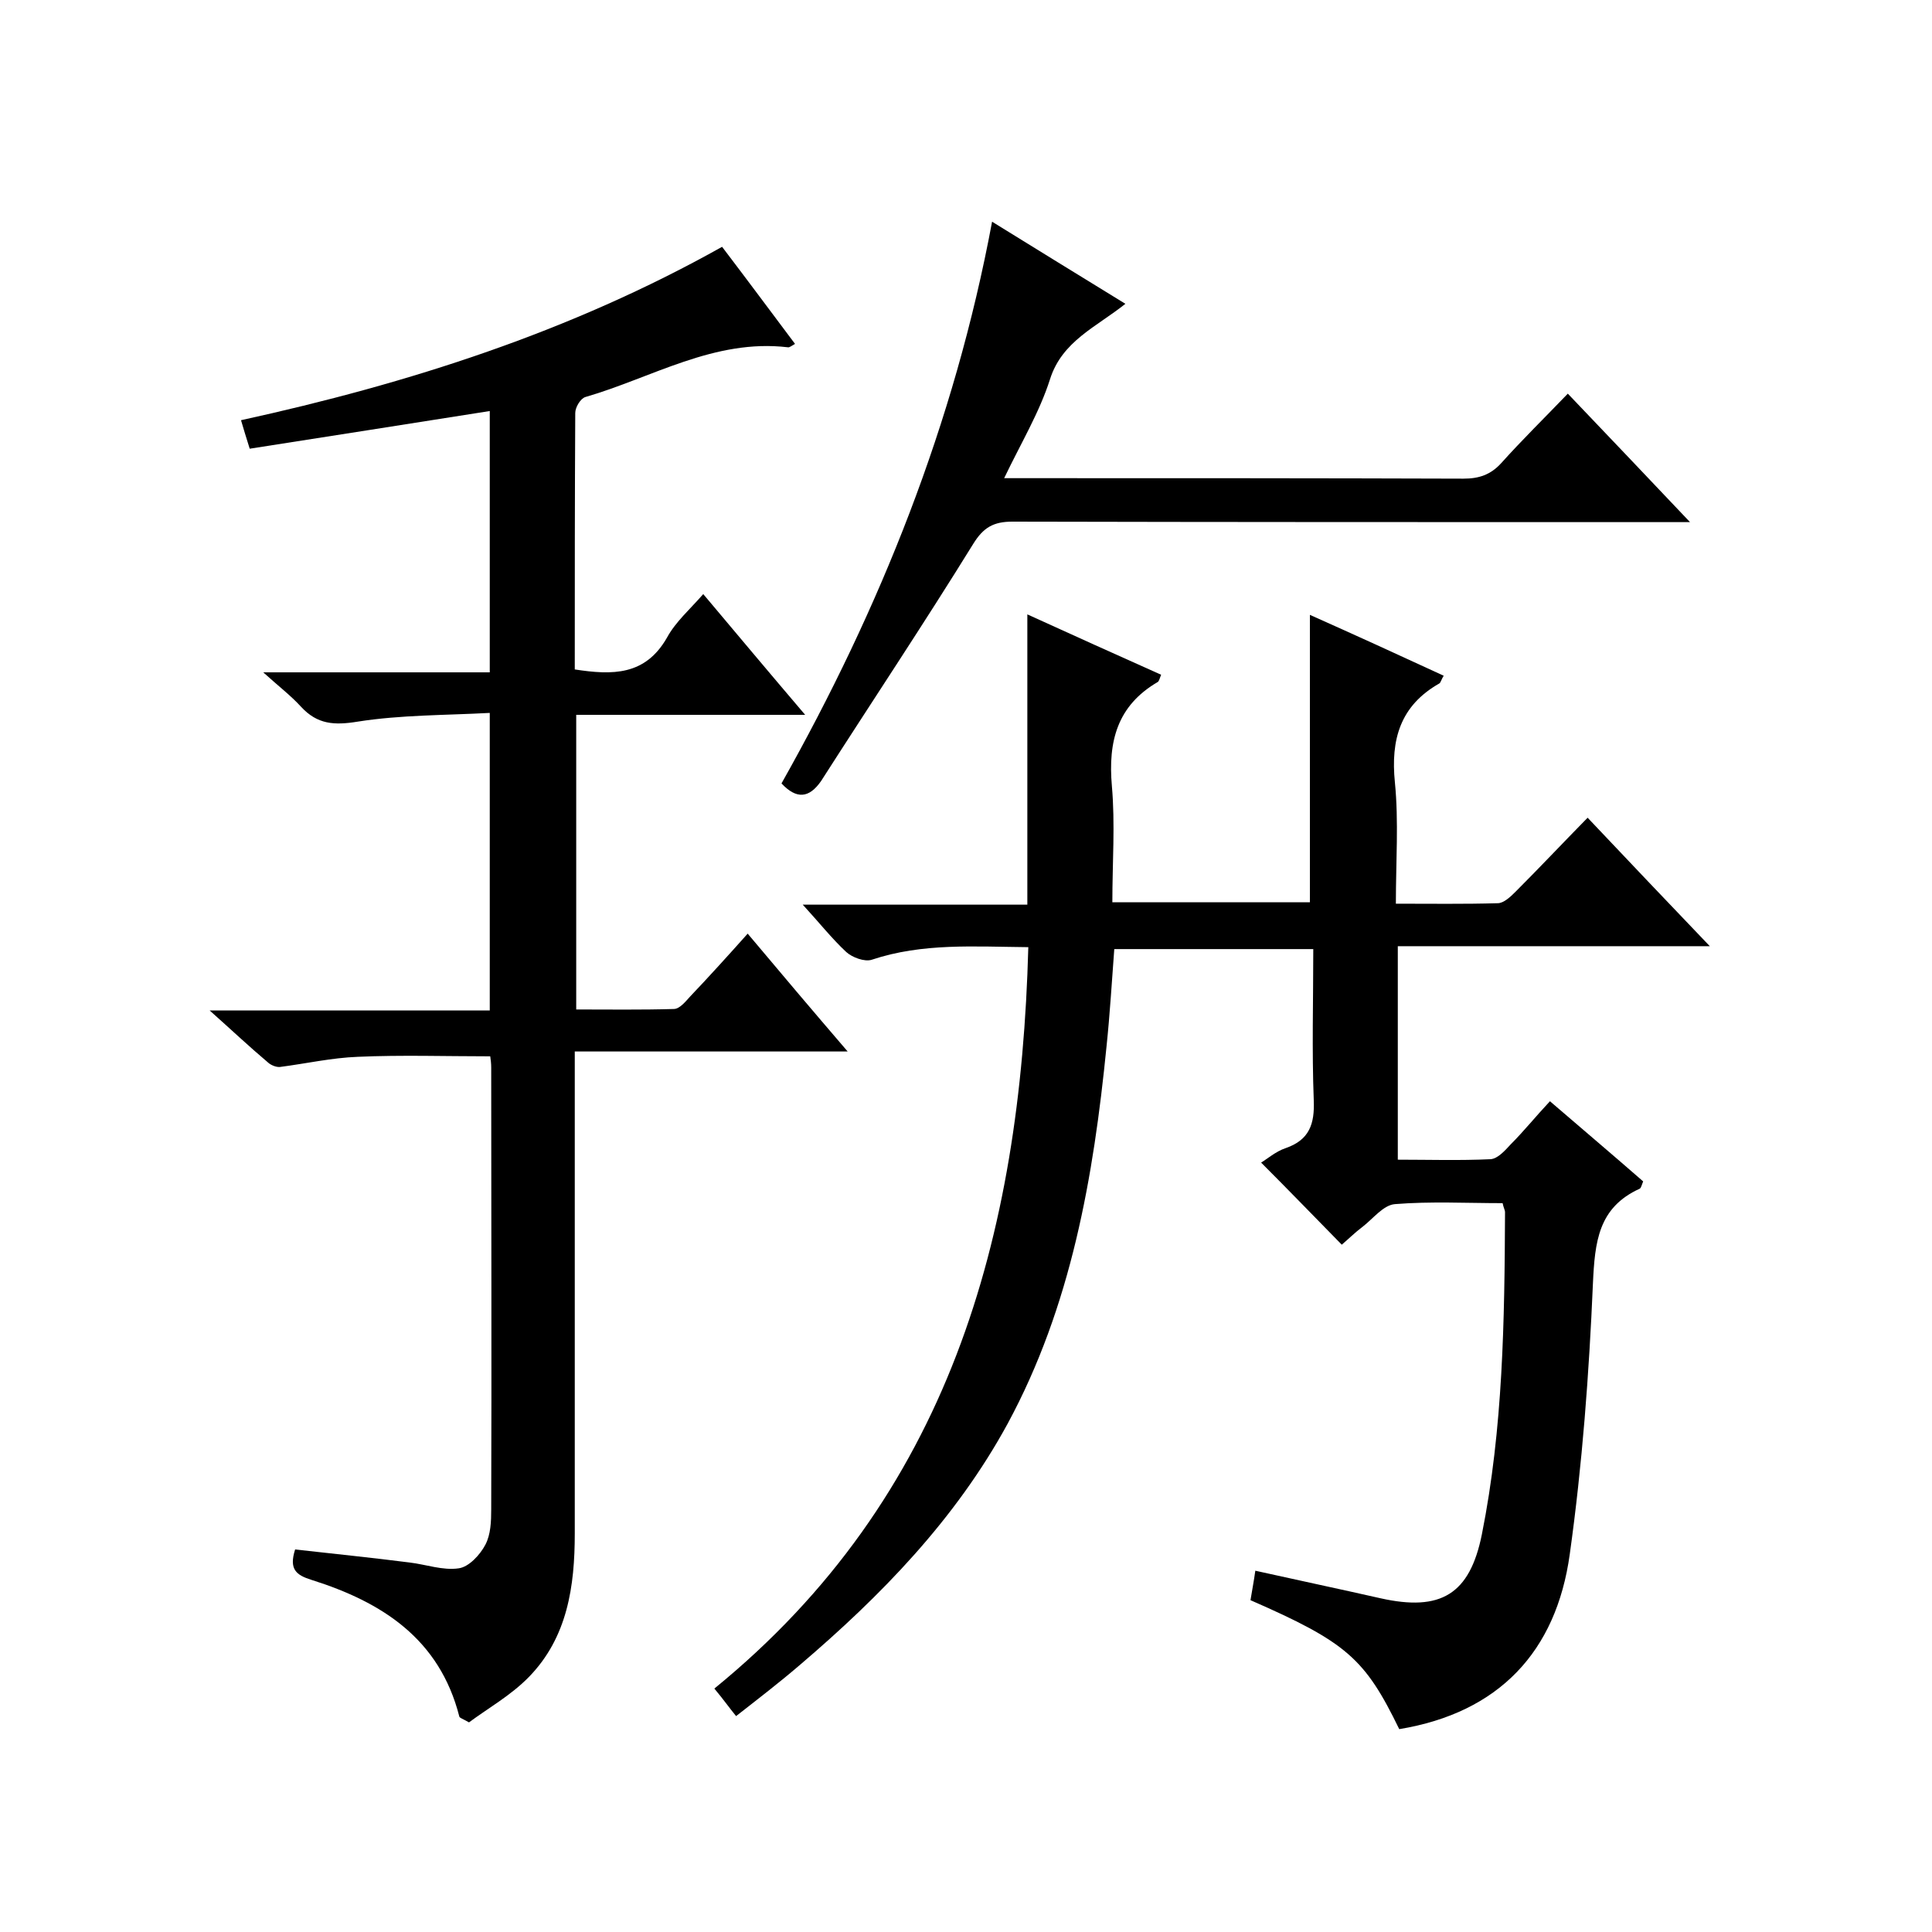 <svg enable-background="new 0 0 400 400" viewBox="0 0 400 400" xmlns="http://www.w3.org/2000/svg"><path d="m212.9 196.1c-11.2-.1-21.9-.9-32.4 2.6-1.5.5-4.1-.5-5.3-1.6-3-2.8-5.6-6.1-9-9.8h46.5c0-20.3 0-40 0-60.1 9 4.1 18.3 8.3 27.7 12.5-.3.7-.4 1.3-.7 1.5-8.4 4.9-10.3 12.3-9.5 21.5.7 7.9.1 15.9.1 24.1h40.9c0-19.8 0-39.4 0-59.5 9.2 4.1 18.4 8.3 27.7 12.6-.5.8-.6 1.4-.9 1.6-8.1 4.6-10.1 11.6-9.2 20.5.8 8.1.2 16.3.2 25.1 7.2 0 14.2.1 21.1-.1 1.2 0 2.6-1.3 3.6-2.3 4.9-4.9 9.7-10 15-15.4 8.5 9 16.6 17.5 25.3 26.6-22 0-43.1 0-64.6 0v44.2c6.3 0 12.8.2 19.2-.1 1.5-.1 3-1.8 4.2-3.1 2.7-2.7 5.1-5.7 8.1-8.9 6.5 5.6 12.9 11 19.3 16.6-.3.7-.4 1.3-.7 1.5-8.6 3.9-9.3 11-9.7 19.6-.8 18.7-2.2 37.5-4.8 56.1-2.8 20.2-14.7 32.8-35.3 36.2-7.1-14.6-10.9-18-30.8-26.7.3-1.9.7-3.9 1-6.1 9 2 17.5 3.8 25.9 5.7 12.5 2.8 18.5-.8 21-13.2 4.4-22 4.7-44.3 4.8-66.7 0-.5-.3-.9-.5-1.9-7.4 0-14.9-.4-22.3.2-2.4.2-4.5 3-6.7 4.7-1.6 1.2-3 2.6-4.3 3.7-5.6-5.7-11-11.3-16.7-17 1.2-.7 3-2.3 5.1-3 4.9-1.7 6-5 5.8-9.9-.4-10.3-.1-20.6-.1-31.3-13.8 0-27.2 0-41.2 0-.5 6.6-.9 13.4-1.6 20.1-2.7 27.1-7.3 53.8-20.5 78.2-10.8 19.8-26.2 35.6-43.1 50-4.2 3.6-8.5 6.9-13.1 10.5-1.4-1.7-2.5-3.3-4.5-5.7 48.6-39.6 63.4-93.5 65-153.5z"/><path d="m61.1 320.8c8 .9 15.9 1.7 23.7 2.7 3.4.4 6.9 1.7 10.2 1.2 2.1-.3 4.4-2.8 5.5-4.9s1.2-4.8 1.2-7.3c.1-30.5 0-61 0-91.5 0-.8-.1-1.6-.2-2.3-9.3 0-18.4-.3-27.4.1-5.4.2-10.7 1.4-16.1 2.1-.8.1-2-.4-2.6-1-3.8-3.2-7.4-6.6-12-10.7h58c0-20.6 0-40.6 0-61.6-9.3.5-18.4.4-27.3 1.8-4.9.8-8.4.6-11.8-3.1-2.1-2.3-4.6-4.2-7.8-7.1h46.9c0-18.3 0-36.1 0-54.1-16.5 2.6-33 5.2-49.7 7.8-.8-2.5-1.2-3.9-1.8-5.9 34.7-7.6 68.2-18.3 99.6-35.9 5.1 6.7 10 13.3 15.1 20.1-.7.4-1.2.8-1.5.7-15.2-1.8-28.1 6.3-41.9 10.3-1 .3-2.1 2.1-2.1 3.3-.1 17.6-.1 35.3-.1 53.1 7.8 1.2 14.6 1.3 19.1-6.6 1.8-3.3 4.8-5.9 7.5-9 6.9 8.2 13.6 16.2 21.1 25-16.4 0-31.8 0-47.4 0v61c6.7 0 13.5.1 20.2-.1 1.2 0 2.4-1.5 3.4-2.6 3.9-4.1 7.7-8.3 11.9-13 6.8 8.1 13.4 15.9 20.7 24.4-19.1 0-37.5 0-56.5 0v6.3 93.5c0 10.9-1.5 21.5-9.5 29.7-3.7 3.8-8.5 6.5-12.4 9.4-1.4-.8-1.9-.9-2-1.2-4.1-16.1-16-23.7-30.6-28.3-3.2-1-4.7-2.2-3.4-6.3z"/><path d="m161.8 162.2c20.4-36.2 35.8-74.5 43.6-116.3 9.2 5.7 18 11.1 27.6 17-6 4.8-13.1 7.7-15.6 15.6-2.2 6.9-6 13.2-9.5 20.5h5.6c29.8 0 59.6 0 89.5.1 3.2 0 5.6-.8 7.8-3.2 4.3-4.8 9-9.4 13.8-14.4 8.4 8.8 16.4 17.2 25.3 26.6-2.9 0-4.7 0-6.4 0-44.6 0-89.3 0-133.9-.1-3.9 0-6 1.2-8.1 4.6-10.2 16.5-21 32.7-31.5 49.1-2.5 3.6-5.1 3.8-8.2.5z"/></svg>